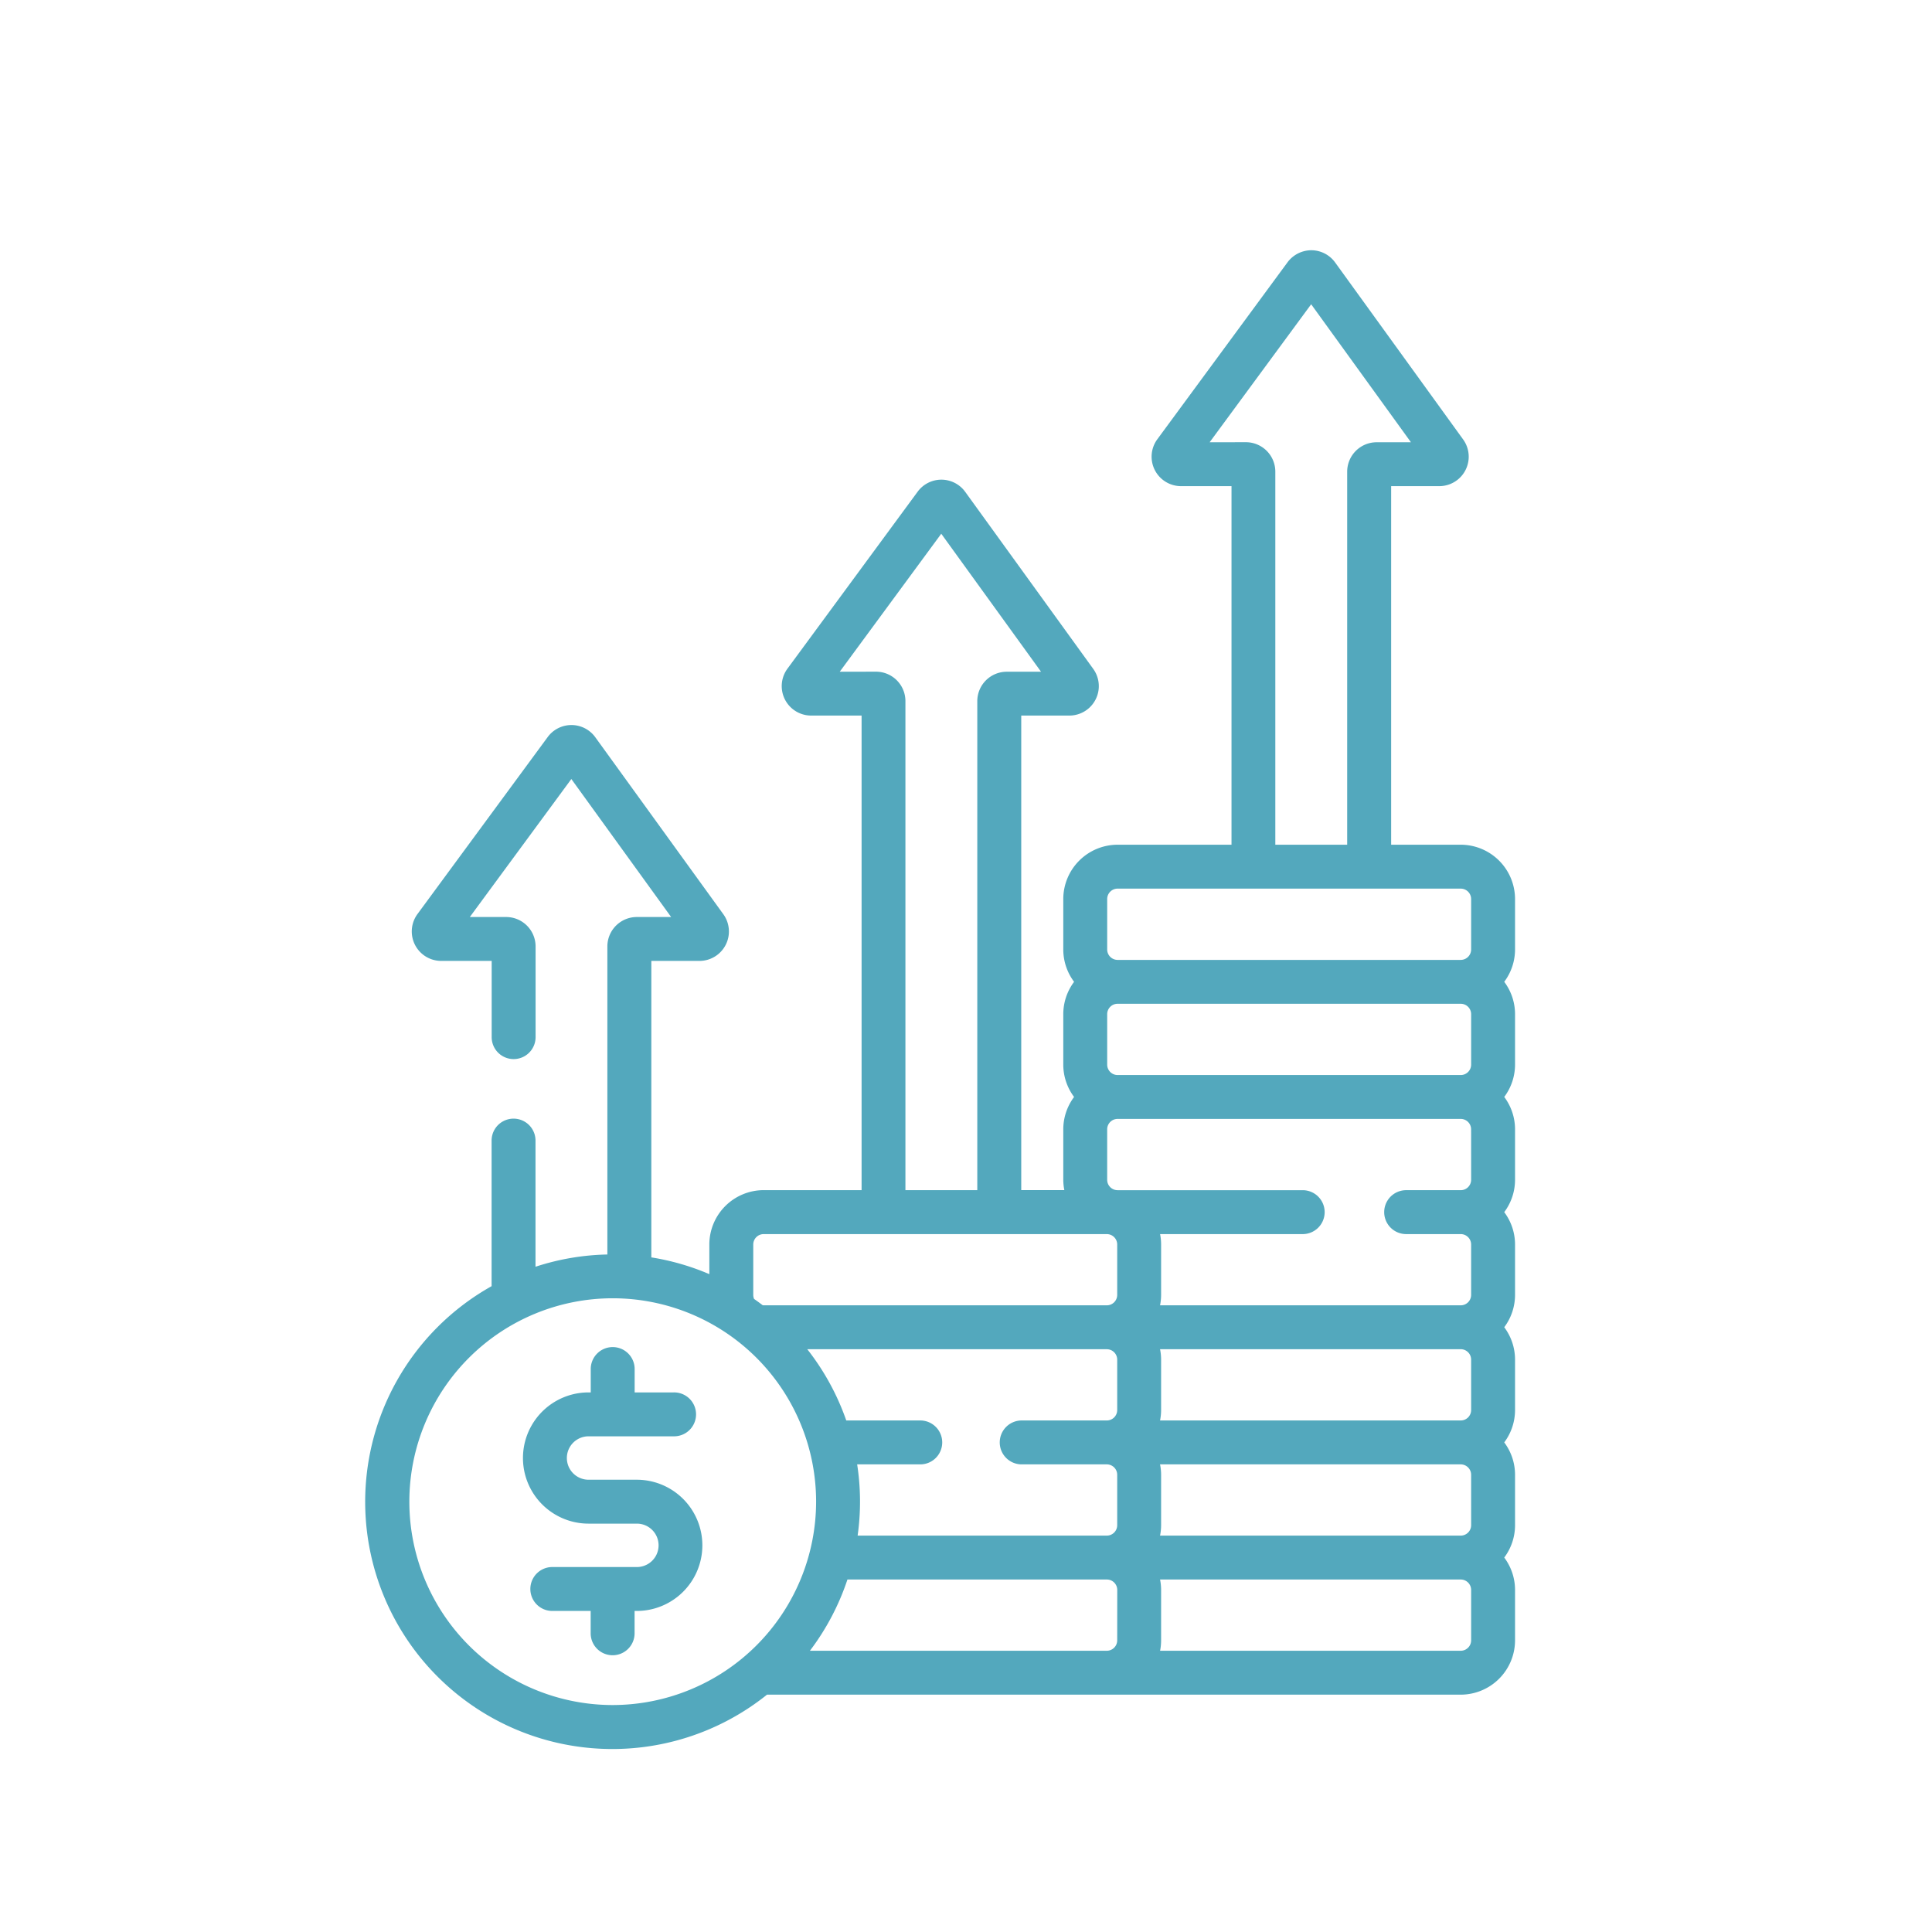 <svg xmlns="http://www.w3.org/2000/svg" xmlns:xlink="http://www.w3.org/1999/xlink" width="164" height="164" viewBox="0 0 164 164"><defs><clipPath id="a"><rect width="164" height="164" transform="translate(653 583)" fill="#93db40"/></clipPath></defs><g transform="translate(-653 -583)" clip-path="url(#a)"><g transform="translate(684.021 604.242)"><g transform="translate(0 0)"><path d="M157.217,55.074a4.617,4.617,0,0,0-4.611-4.611H146.7V20.025h4.09a2.5,2.5,0,0,0,2.023-3.961L141.942,1.033A2.505,2.505,0,0,0,139.929,0a2.533,2.533,0,0,0-2.021,1.018L126.85,16.047a2.5,2.5,0,0,0,2.011,3.978h4.288V50.463H123.48a4.617,4.617,0,0,0-4.611,4.611v4.279a4.58,4.58,0,0,0,.917,2.748,4.582,4.582,0,0,0-.917,2.748v4.278a4.58,4.58,0,0,0,.917,2.748,4.582,4.582,0,0,0-.917,2.748V78.9a4.549,4.549,0,0,0,.09.884H115.3V39.5h4.09a2.5,2.5,0,0,0,2.023-3.961l-10.869-15.03a2.5,2.5,0,0,0-2.013-1.034h-.01a2.5,2.5,0,0,0-2.012,1.018L95.449,35.527A2.5,2.5,0,0,0,97.46,39.5h4.288V79.785H93.435A4.617,4.617,0,0,0,88.824,84.4v2.516A20.8,20.8,0,0,0,83.9,85.493V60.326h4.09a2.5,2.5,0,0,0,2.024-3.961L79.141,41.336a2.5,2.5,0,0,0-4.035-.017L64.048,56.349a2.5,2.5,0,0,0,2.012,3.977h4.288v6.513a1.864,1.864,0,0,0,3.727,0V59.1a2.5,2.5,0,0,0-2.5-2.5H68.492L77.11,44.886,85.581,56.6H82.668a2.5,2.5,0,0,0-2.5,2.5V85.247a20.881,20.881,0,0,0-6.1,1.04V75.536a1.864,1.864,0,0,0-3.727,0v12.4a20.982,20.982,0,1,0,23.379,34.675h58.878A4.617,4.617,0,0,0,157.217,118v-4.279a4.58,4.58,0,0,0-.917-2.748,4.581,4.581,0,0,0,.917-2.748v-4.279a4.58,4.58,0,0,0-.917-2.748,4.582,4.582,0,0,0,.917-2.748V94.17a4.58,4.58,0,0,0-.917-2.748,4.582,4.582,0,0,0,.917-2.748V84.4a4.581,4.581,0,0,0-.917-2.748,4.581,4.581,0,0,0,.917-2.748V74.621a4.581,4.581,0,0,0-.917-2.748,4.582,4.582,0,0,0,.917-2.748V64.847A4.581,4.581,0,0,0,156.3,62.1a4.582,4.582,0,0,0,.917-2.748ZM131.293,16.3l8.618-11.714,8.47,11.714h-2.913a2.5,2.5,0,0,0-2.5,2.5V50.463h-6.1V18.795a2.5,2.5,0,0,0-2.5-2.5Zm-31.4,19.479,8.618-11.714,8.47,11.714h-2.912a2.5,2.5,0,0,0-2.5,2.5V79.785h-6.1V38.274a2.5,2.5,0,0,0-2.5-2.5ZM80.623,123.492a17.264,17.264,0,1,1,17.264-17.264A17.284,17.284,0,0,1,80.623,123.492ZM123.446,118a.885.885,0,0,1-.884.884h-25.2a20.958,20.958,0,0,0,3.185-6.047h22.019a.885.885,0,0,1,.884.884Zm0-19.548a.885.885,0,0,1-.884.884h-7.18a1.864,1.864,0,1,0,0,3.727h7.18a.885.885,0,0,1,.884.884v4.279a.885.885,0,0,1-.884.884h-21.15a20.675,20.675,0,0,0-.04-6.047h5.313a1.864,1.864,0,1,0,0-3.727h-6.238a20.974,20.974,0,0,0-3.309-6.047h25.424a.885.885,0,0,1,.884.884Zm0-9.774a.885.885,0,0,1-.884.884H93.436c-.029,0-.057-.006-.085-.009q-.359-.275-.73-.534a.881.881,0,0,1-.069-.342V84.4a.885.885,0,0,1,.884-.884h29.126a.885.885,0,0,1,.884.884ZM153.49,118a.885.885,0,0,1-.884.884h-25.52a4.611,4.611,0,0,0,.087-.884v-4.279a4.566,4.566,0,0,0-.089-.884h25.522a.885.885,0,0,1,.884.884Zm0-9.774a.885.885,0,0,1-.884.884H127.083a4.546,4.546,0,0,0,.09-.884v-4.279a4.548,4.548,0,0,0-.09-.884h25.522a.885.885,0,0,1,.884.884Zm0-9.774a.885.885,0,0,1-.884.884H127.083a4.546,4.546,0,0,0,.09-.884V94.17a4.548,4.548,0,0,0-.09-.884h25.522a.885.885,0,0,1,.884.884Zm0-19.548a.885.885,0,0,1-.883.884h-4.676a1.864,1.864,0,0,0,0,3.727h4.675a.885.885,0,0,1,.883.884v4.279a.885.885,0,0,1-.884.884H127.083a4.546,4.546,0,0,0,.09-.884V84.4a4.611,4.611,0,0,0-.087-.884h12.149a1.864,1.864,0,0,0,0-3.727H123.478a.885.885,0,0,1-.883-.884V74.622a.885.885,0,0,1,.884-.884h29.125a.885.885,0,0,1,.884.884Zm0-9.774a.885.885,0,0,1-.884.884H123.48a.885.885,0,0,1-.884-.884V64.848a.885.885,0,0,1,.884-.884h29.126a.885.885,0,0,1,.884.884Zm0-9.774a.885.885,0,0,1-.884.884H123.48a.885.885,0,0,1-.884-.884V55.074a.885.885,0,0,1,.884-.884h29.126a.885.885,0,0,1,.884.884Z" transform="translate(-59.632 0)" fill="#53a8bd"/><path d="M123.121,386.1h-4.1a1.842,1.842,0,1,1,0-3.685h7.217a1.864,1.864,0,1,0,0-3.727h-3.305v-1.94a1.864,1.864,0,1,0-3.727,0v1.94h-.184a5.569,5.569,0,1,0,0,11.139h4.1a1.842,1.842,0,1,1,0,3.685H115.9a1.864,1.864,0,0,0,0,3.727h3.3v1.94a1.864,1.864,0,0,0,3.727,0v-1.94h.184a5.569,5.569,0,0,0,0-11.139Z" transform="translate(-100.081 -281.734)" fill="#53a8bd"/></g></g></g></svg>